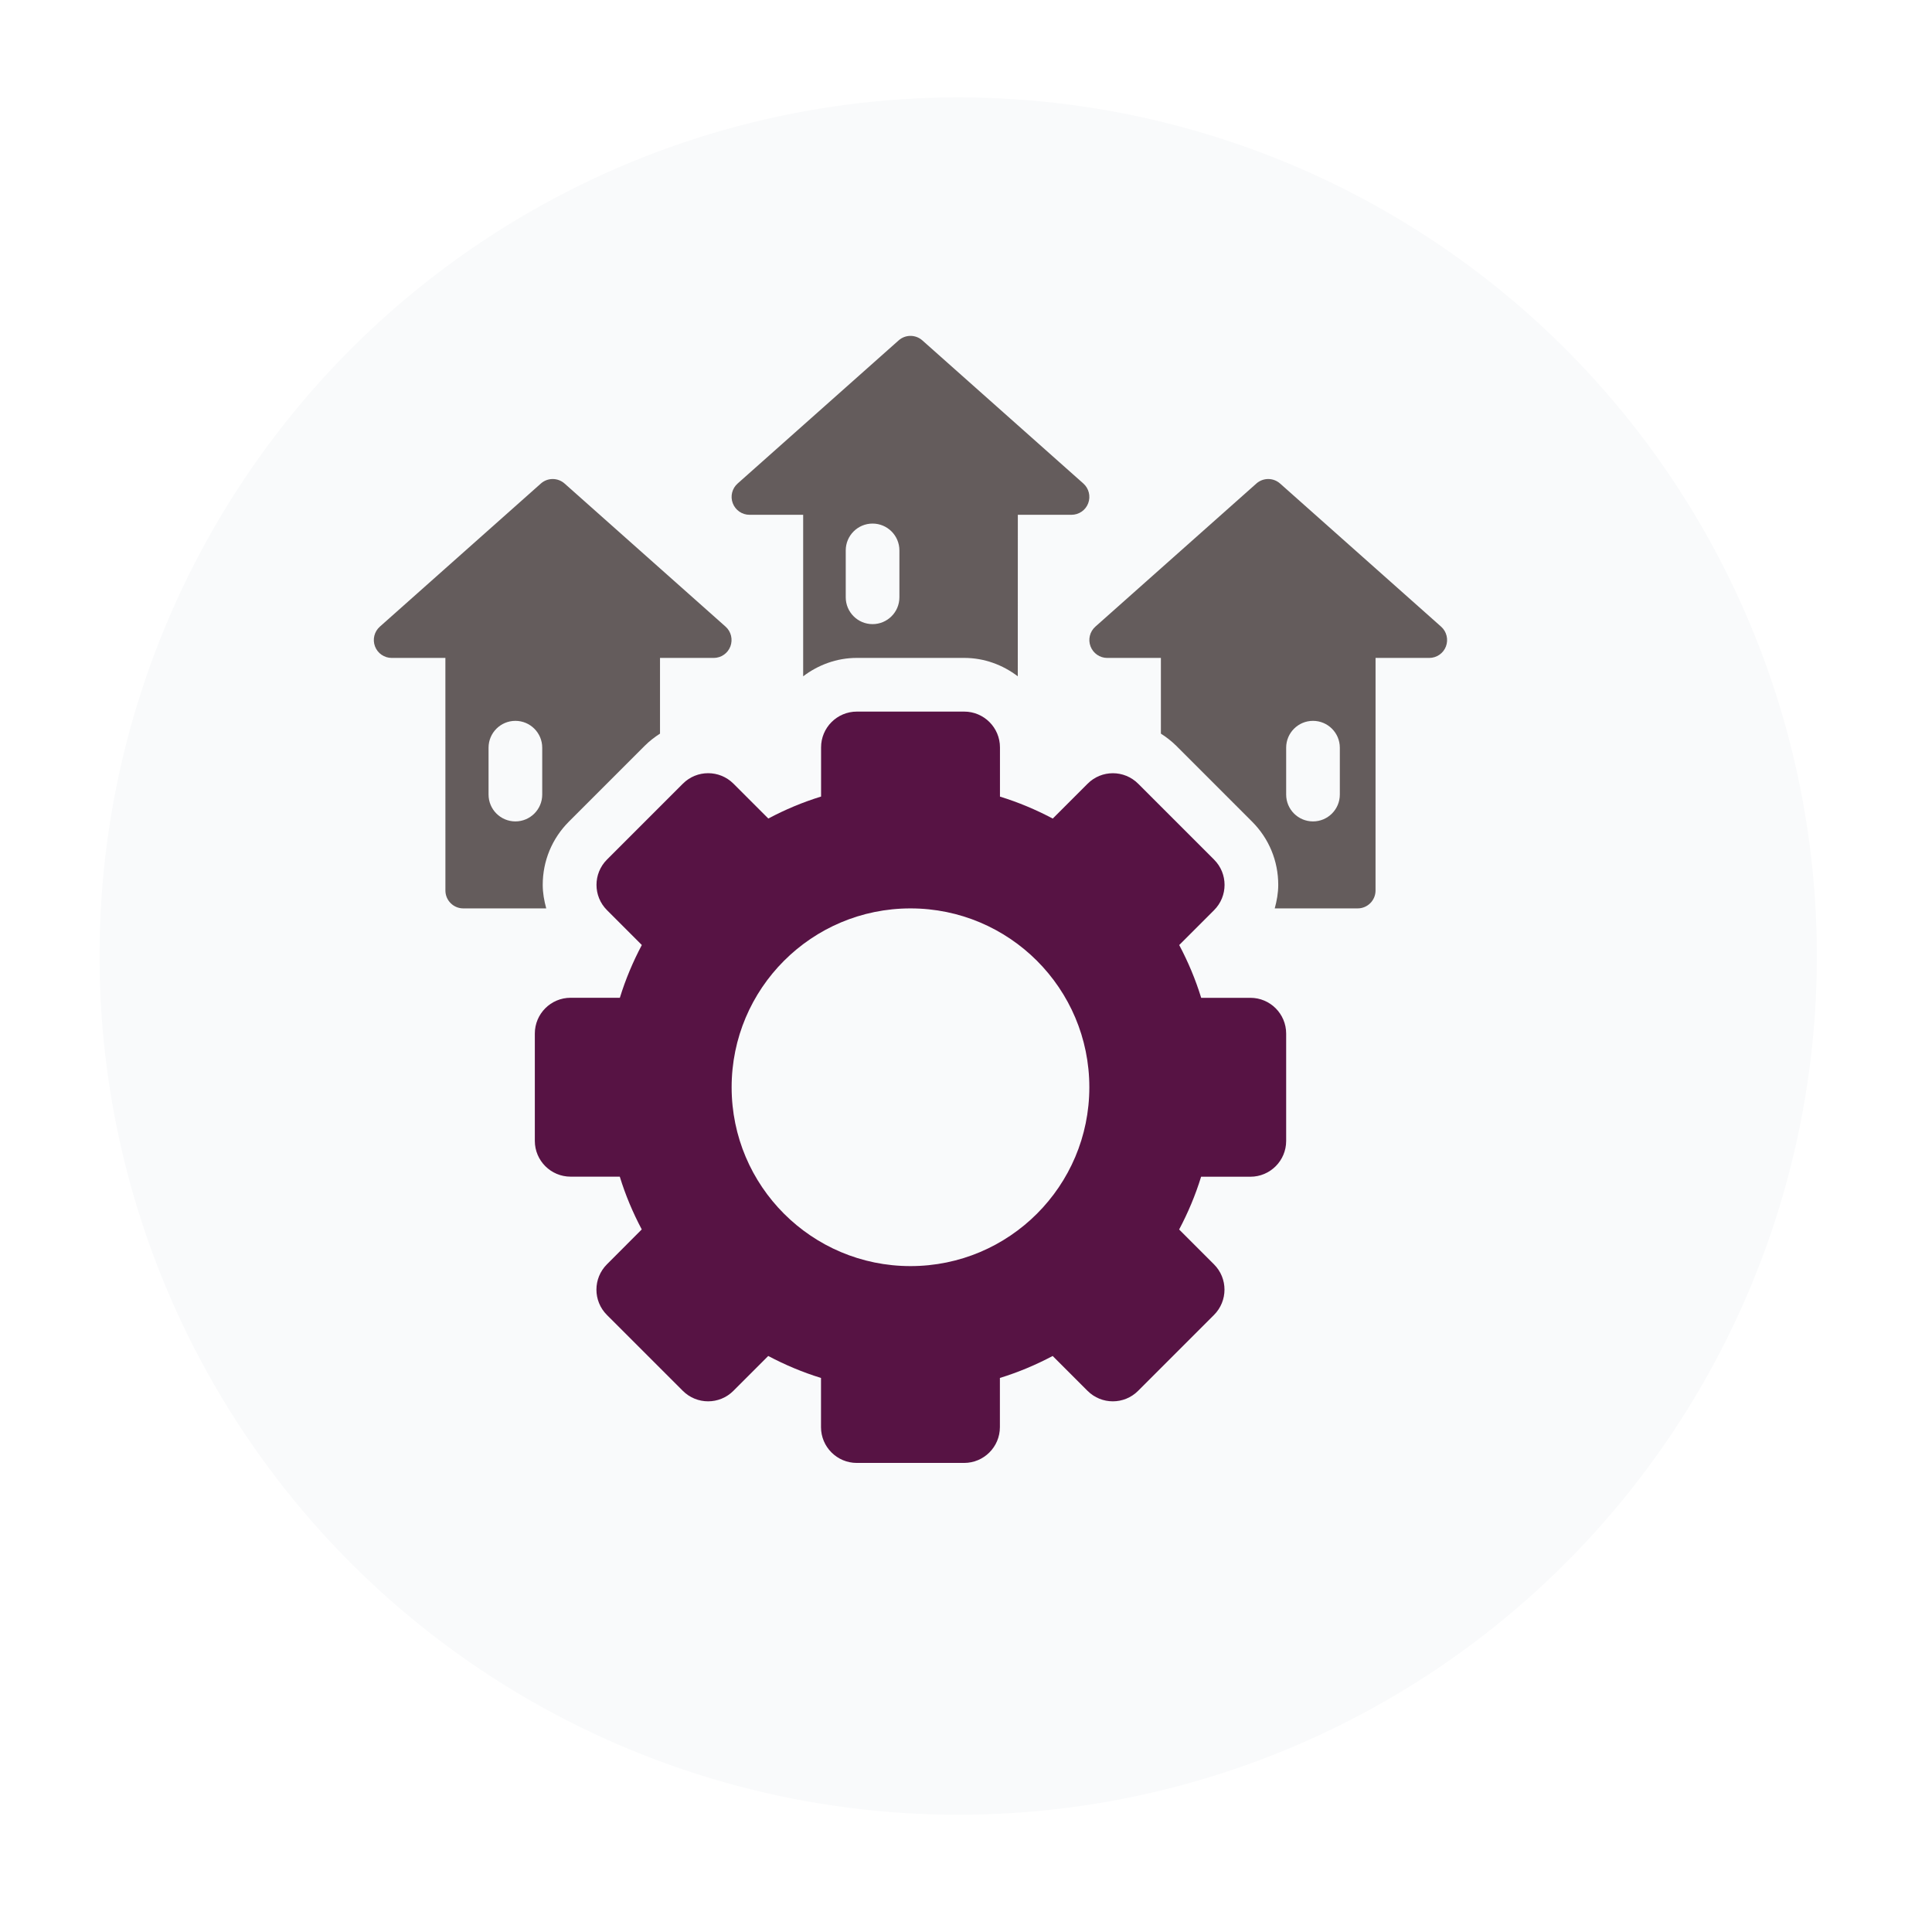 <svg width="81" height="81" viewBox="0 0 81 81" fill="none" xmlns="http://www.w3.org/2000/svg">
<g filter="url(#filter0_d_17_1299)">
<circle cx="38.173" cy="38.084" r="36" fill="#F9FAFB"/>
</g>
<g clip-path="url(#clip0_17_1299)">
<path d="M52.423 41.834H50.36C50.123 41.061 49.811 40.323 49.439 39.621L50.9 38.16C51.487 37.574 51.487 36.624 50.9 36.039L47.719 32.858C47.132 32.271 46.183 32.271 45.598 32.858L44.137 34.319C43.435 33.947 42.695 33.635 41.924 33.398V31.334C41.924 30.506 41.252 29.834 40.424 29.834H35.924C35.096 29.834 34.424 30.506 34.424 31.334V33.396C33.652 33.633 32.914 33.945 32.212 34.317L30.751 32.856C30.164 32.27 29.215 32.27 28.63 32.856L25.448 36.038C24.862 36.624 24.862 37.574 25.448 38.158L26.909 39.62C26.537 40.322 26.225 41.061 25.988 41.832H23.923C23.095 41.832 22.423 42.504 22.423 43.332V47.832C22.423 48.66 23.095 49.332 23.923 49.332H25.985C26.222 50.105 26.534 50.843 26.906 51.544L25.445 53.008C24.859 53.595 24.859 54.544 25.445 55.13L28.627 58.311C29.213 58.898 30.163 58.898 30.748 58.311L32.209 56.85C32.911 57.222 33.65 57.534 34.421 57.771V59.834C34.421 60.661 35.093 61.334 35.921 61.334H40.421C41.249 61.334 41.921 60.661 41.921 59.834V57.771C42.694 57.534 43.432 57.222 44.134 56.85L45.595 58.311C46.181 58.898 47.131 58.898 47.716 58.311L50.897 55.13C51.484 54.543 51.484 53.593 50.897 53.008L49.436 51.547C49.808 50.846 50.12 50.106 50.357 49.335H52.423C53.251 49.335 53.923 48.663 53.923 47.835V43.335C53.923 42.505 53.251 41.834 52.423 41.834ZM38.173 53.082C34.031 53.082 30.674 49.725 30.674 45.584C30.674 41.442 34.031 38.085 38.173 38.085C42.314 38.085 45.671 41.442 45.671 45.584C45.671 49.725 42.314 53.082 38.173 53.082Z" fill="#571344"/>
<path d="M45.421 20.272L38.671 14.272C38.387 14.019 37.958 14.019 37.675 14.272L30.925 20.272C30.692 20.479 30.611 20.808 30.722 21.099C30.833 21.39 31.111 21.583 31.423 21.583H33.673V28.354C34.301 27.879 35.075 27.583 35.923 27.583H40.423C41.27 27.583 42.043 27.877 42.671 28.354L42.673 21.583H44.923C45.235 21.583 45.514 21.391 45.623 21.1C45.733 20.809 45.653 20.479 45.421 20.272ZM37.708 25.042C37.708 25.663 37.204 26.167 36.583 26.167C35.962 26.167 35.458 25.663 35.458 25.042V23.076C35.458 22.455 35.962 21.951 36.583 21.951C37.204 21.951 37.708 22.455 37.708 23.076V25.042Z" fill="#645C5C"/>
<path d="M30.421 26.273L23.671 20.273C23.387 20.02 22.958 20.02 22.675 20.273L15.925 26.273C15.692 26.48 15.611 26.809 15.722 27.101C15.833 27.392 16.111 27.584 16.423 27.584H18.673L18.674 37.335C18.674 37.749 19.01 38.085 19.424 38.085H22.901C22.814 37.766 22.754 37.437 22.754 37.098C22.754 36.096 23.144 35.154 23.854 34.444L27.035 31.263C27.23 31.068 27.445 30.903 27.671 30.758V27.584H29.921C30.233 27.584 30.512 27.392 30.622 27.101C30.731 26.809 30.653 26.48 30.421 26.273ZM22.733 33.313C22.733 33.934 22.229 34.438 21.608 34.438C20.987 34.438 20.483 33.934 20.483 33.313V31.347C20.483 30.726 20.987 30.222 21.608 30.222C22.229 30.222 22.733 30.726 22.733 31.347V33.313Z" fill="#645C5C"/>
<path d="M60.419 26.273L53.669 20.273C53.386 20.02 52.957 20.02 52.673 20.273L45.923 26.273C45.691 26.48 45.61 26.808 45.721 27.099C45.832 27.39 46.109 27.584 46.421 27.584H48.671V30.758C48.899 30.903 49.115 31.07 49.312 31.265L52.493 34.446C53.201 35.153 53.591 36.094 53.591 37.098C53.591 37.438 53.531 37.766 53.444 38.085H56.92C57.334 38.085 57.67 37.749 57.67 37.335L57.671 27.584H59.921C60.233 27.584 60.512 27.392 60.622 27.101C60.731 26.809 60.652 26.48 60.419 26.273ZM56.173 33.313C56.173 33.934 55.669 34.438 55.048 34.438C54.427 34.438 53.923 33.934 53.923 33.313V31.347C53.923 30.726 54.427 30.222 55.048 30.222C55.669 30.222 56.173 30.726 56.173 31.347V33.313Z" fill="#645C5C"/>
</g>
<defs>
<filter id="filter0_d_17_1299" x="0.173" y="0.083" width="80" height="80" filterUnits="userSpaceOnUse" color-interpolation-filters="sRGB">
<feFlood flood-opacity="0" result="BackgroundImageFix"/>
<feColorMatrix in="SourceAlpha" type="matrix" values="0 0 0 0 0 0 0 0 0 0 0 0 0 0 0 0 0 0 127 0" result="hardAlpha"/>
<feOffset dx="2" dy="2"/>
<feGaussianBlur stdDeviation="2"/>
<feComposite in2="hardAlpha" operator="out"/>
<feColorMatrix type="matrix" values="0 0 0 0 0.78 0 0 0 0 0.78 0 0 0 0 0.78 0 0 0 0.25 0"/>
<feBlend mode="normal" in2="BackgroundImageFix" result="effect1_dropShadow_17_1299"/>
<feBlend mode="normal" in="SourceGraphic" in2="effect1_dropShadow_17_1299" result="shape"/>
</filter>
<clipPath id="clip0_17_1299">
<rect width="48" height="48" fill="white" transform="translate(14.173 14.084)"/>
</clipPath>
</defs>
</svg>
